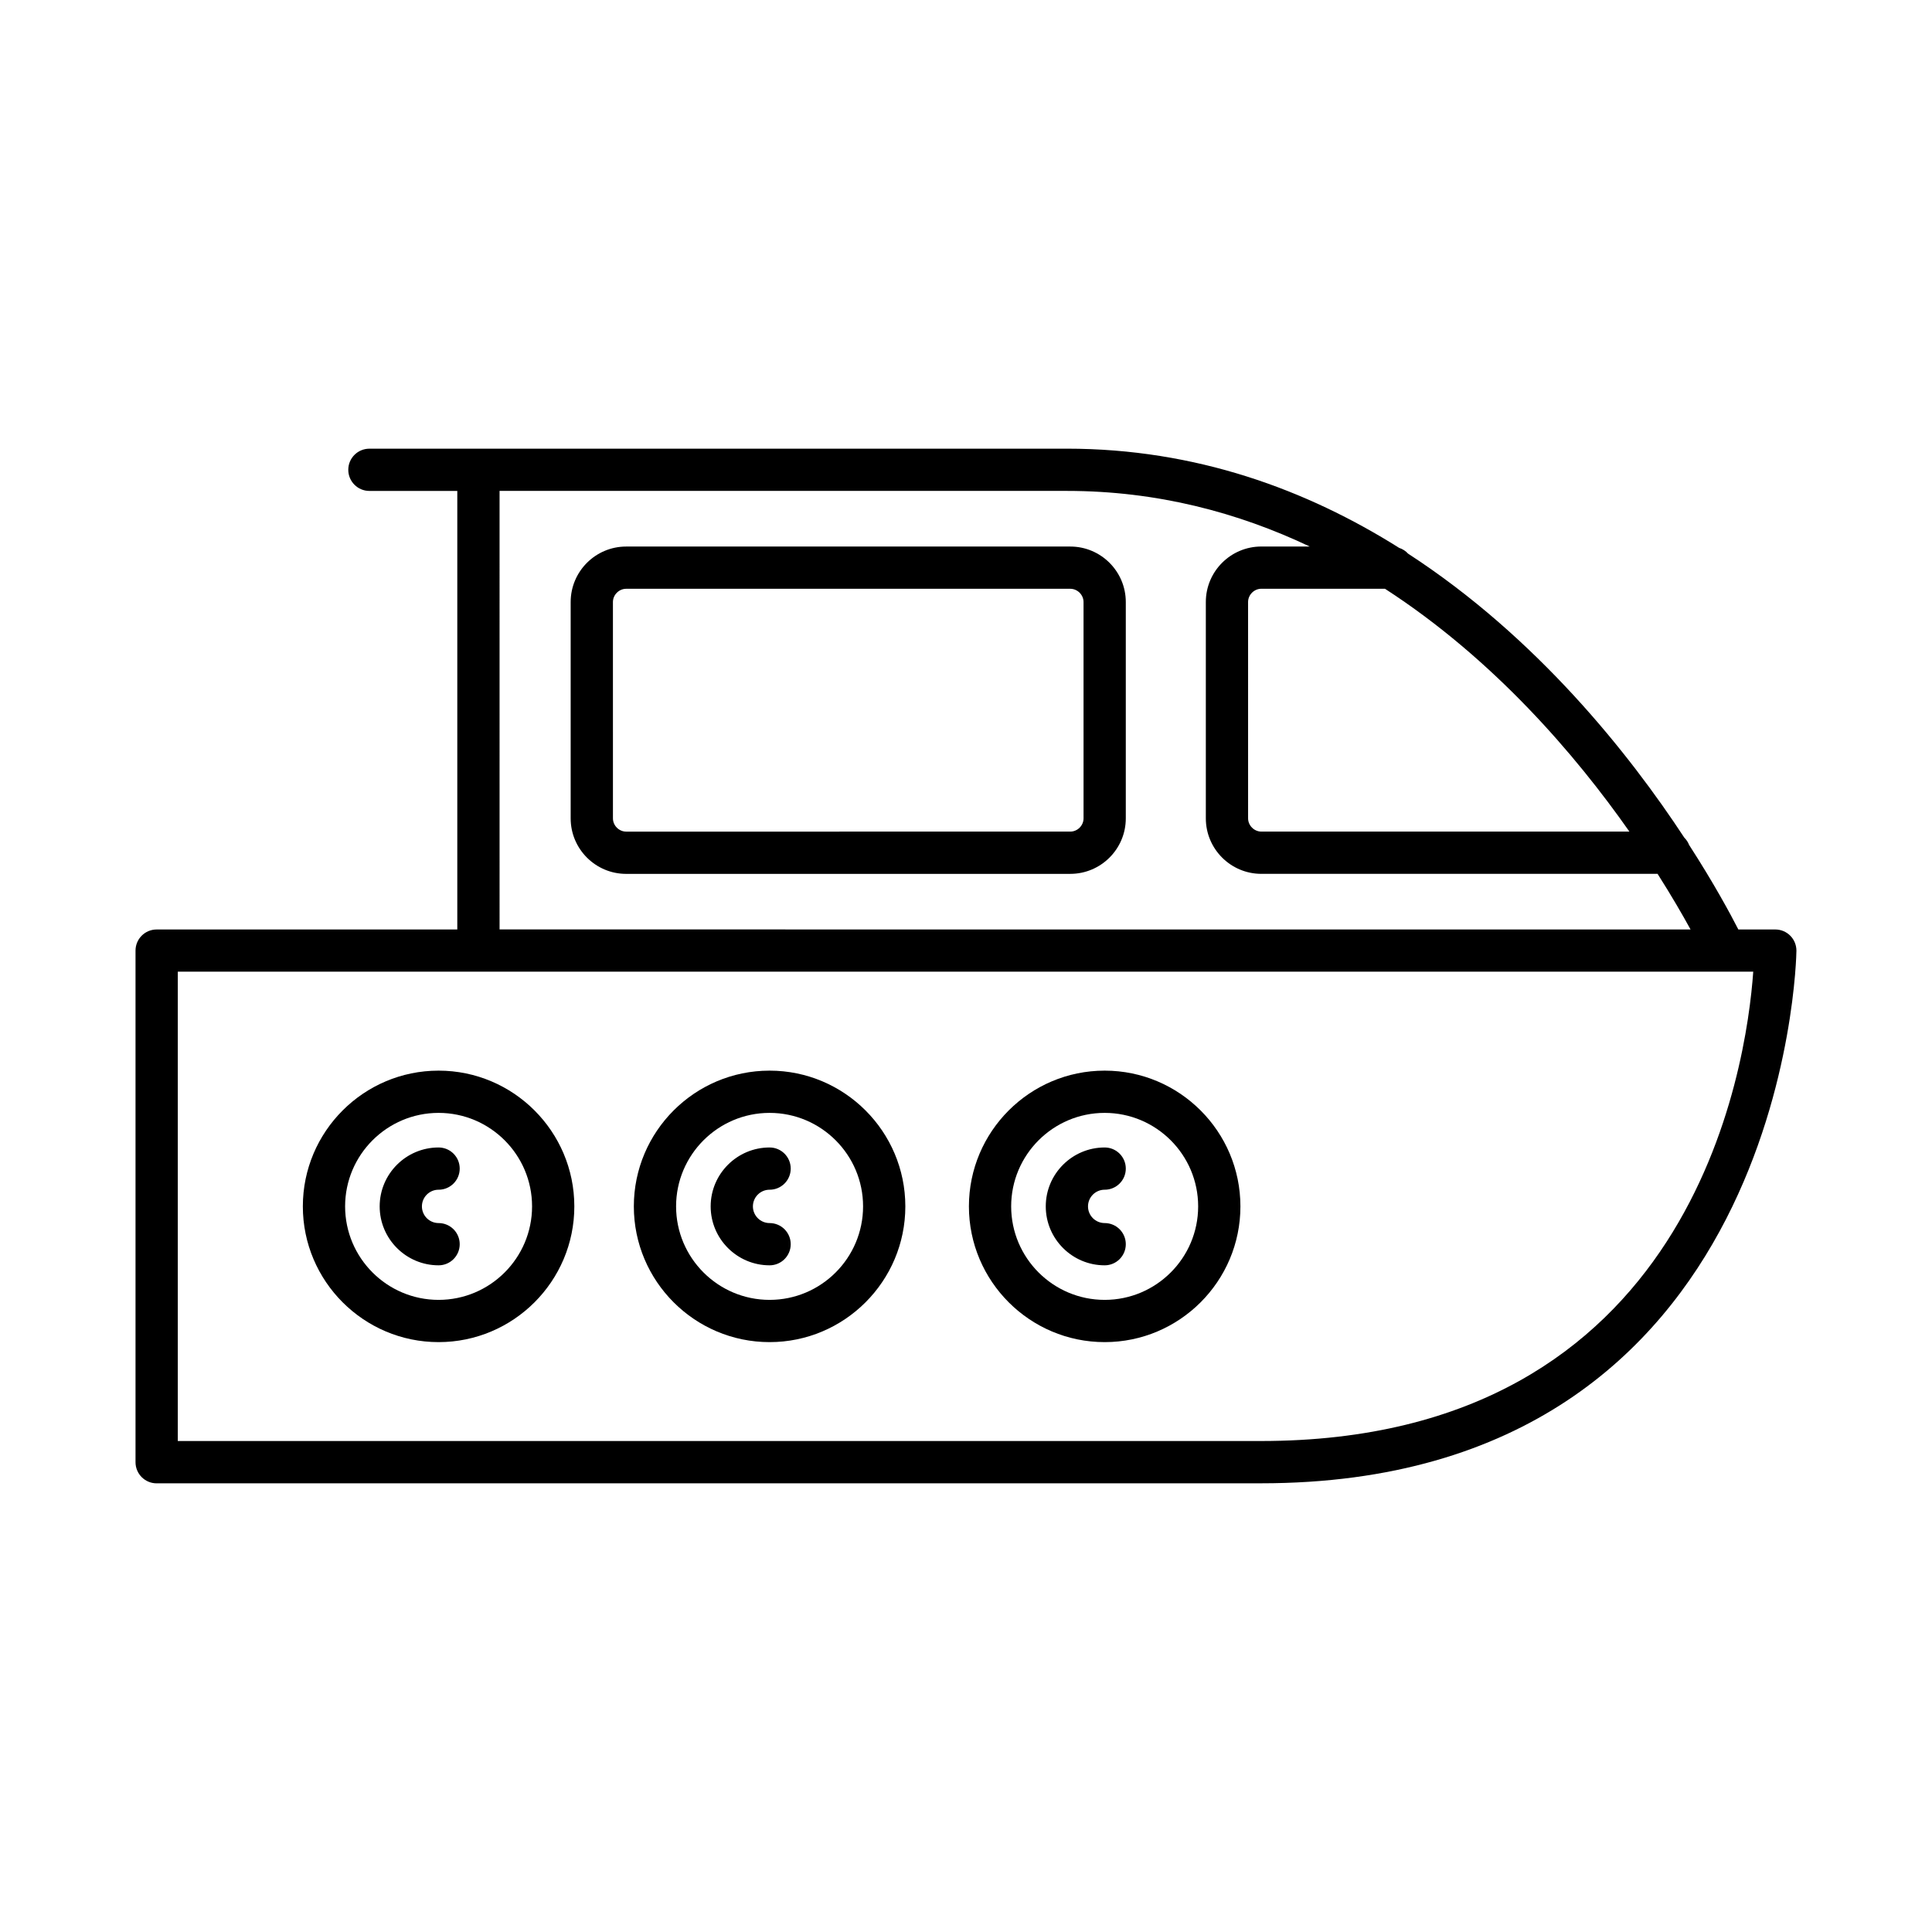 <?xml version="1.0" encoding="UTF-8"?>
<!-- Uploaded to: SVG Repo, www.svgrepo.com, Generator: SVG Repo Mixer Tools -->
<svg fill="#000000" width="800px" height="800px" version="1.1" viewBox="144 144 512 512" xmlns="http://www.w3.org/2000/svg">
 <g>
  <path d="m185.52 537.09h292.64c139.53 0 141.91-139.73 141.91-141.14 0.004-1.488-0.578-2.922-1.629-3.977-1.051-1.059-2.477-1.652-3.969-1.652h-9.793c-2.164-4.227-6.508-12.27-13.043-22.395-0.293-0.734-0.723-1.395-1.277-1.938-14.543-22.152-39.012-53.059-73.207-75.27-0.637-0.707-1.441-1.219-2.367-1.527-24.516-15.426-53.871-26.289-88.059-26.289l-184.83 0.004c-3.094 0-5.598 2.508-5.598 5.598s2.504 5.598 5.598 5.598h23.293v116.22h-79.676c-3.094 0-5.598 2.508-5.598 5.598v135.58c0 3.09 2.504 5.598 5.598 5.598zm390.29-172.71h-97.543c-1.902 0-3.508-1.605-3.508-3.508l-0.004-57.336c0-1.902 1.605-3.508 3.508-3.508h32.77c28.863 18.688 50.539 44.051 64.777 64.352zm-299.42-90.285h150.34c23.941 0 45.398 5.746 64.355 14.738h-12.82c-8.105 0-14.707 6.594-14.707 14.707v57.332c0 8.109 6.598 14.707 14.707 14.707h105.01c3.715 5.852 6.637 10.898 8.738 14.738l-315.62-0.004zm-85.273 127.41h417.51c-1.789 25.273-16.09 124.38-130.47 124.38h-287.04z"/>
  <path d="m260.23 427.73c-19.832 0-35.973 16.137-35.973 35.973s16.137 35.973 35.973 35.973c19.832 0 35.973-16.137 35.973-35.973-0.004-19.836-16.141-35.973-35.973-35.973zm0 60.75c-13.66 0-24.773-11.117-24.773-24.777s11.113-24.777 24.773-24.777c13.66 0 24.773 11.117 24.773 24.777 0 13.664-11.113 24.777-24.773 24.777z"/>
  <path d="m260.23 459.29c3.094 0 5.598-2.508 5.598-5.598s-2.504-5.598-5.598-5.598c-8.609 0-15.613 7.004-15.613 15.613s7.004 15.617 15.613 15.617c3.094 0 5.598-2.508 5.598-5.598 0-3.09-2.504-5.598-5.598-5.598-2.438 0-4.418-1.98-4.418-4.418 0-2.441 1.98-4.422 4.418-4.422z"/>
  <path d="m347.95 427.73c-19.84 0-35.977 16.137-35.977 35.973s16.137 35.973 35.977 35.973c19.832 0 35.973-16.137 35.973-35.973-0.004-19.836-16.141-35.973-35.973-35.973zm0 60.75c-13.668 0-24.781-11.117-24.781-24.777s11.113-24.777 24.781-24.777c13.66 0 24.773 11.117 24.773 24.777 0 13.664-11.113 24.777-24.773 24.777z"/>
  <path d="m347.95 459.29c3.094 0 5.598-2.508 5.598-5.598s-2.504-5.598-5.598-5.598c-8.609 0-15.617 7.004-15.617 15.613s7.008 15.617 15.617 15.617c3.094 0 5.598-2.508 5.598-5.598 0-3.09-2.504-5.598-5.598-5.598-2.438 0-4.422-1.98-4.422-4.418 0-2.441 1.984-4.422 4.422-4.422z"/>
  <path d="m436.75 427.73c-19.84 0-35.977 16.137-35.977 35.973s16.137 35.973 35.977 35.973c19.832 0 35.973-16.137 35.973-35.973-0.004-19.836-16.141-35.973-35.973-35.973zm0 60.75c-13.668 0-24.781-11.117-24.781-24.777s11.113-24.777 24.781-24.777c13.66 0 24.773 11.117 24.773 24.777 0 13.664-11.113 24.777-24.773 24.777z"/>
  <path d="m436.75 459.29c3.094 0 5.598-2.508 5.598-5.598s-2.504-5.598-5.598-5.598c-8.609 0-15.613 7.004-15.613 15.613s7.004 15.617 15.613 15.617c3.094 0 5.598-2.508 5.598-5.598 0-3.09-2.504-5.598-5.598-5.598-2.438 0-4.418-1.98-4.418-4.418 0-2.441 1.98-4.422 4.418-4.422z"/>
  <path d="m427.64 288.84h-117.7c-8.105 0-14.707 6.594-14.707 14.707v57.332c0 8.109 6.598 14.707 14.707 14.707l117.7-0.004c8.105 0 14.707-6.594 14.707-14.707v-57.332c0-8.109-6.598-14.703-14.707-14.703zm3.512 72.035c0 1.902-1.605 3.508-3.508 3.508l-117.7 0.004c-1.902 0-3.508-1.605-3.508-3.508l-0.004-57.336c0-1.902 1.605-3.508 3.508-3.508h117.7c1.902 0 3.508 1.605 3.508 3.508z"/>
 </g>
</svg>